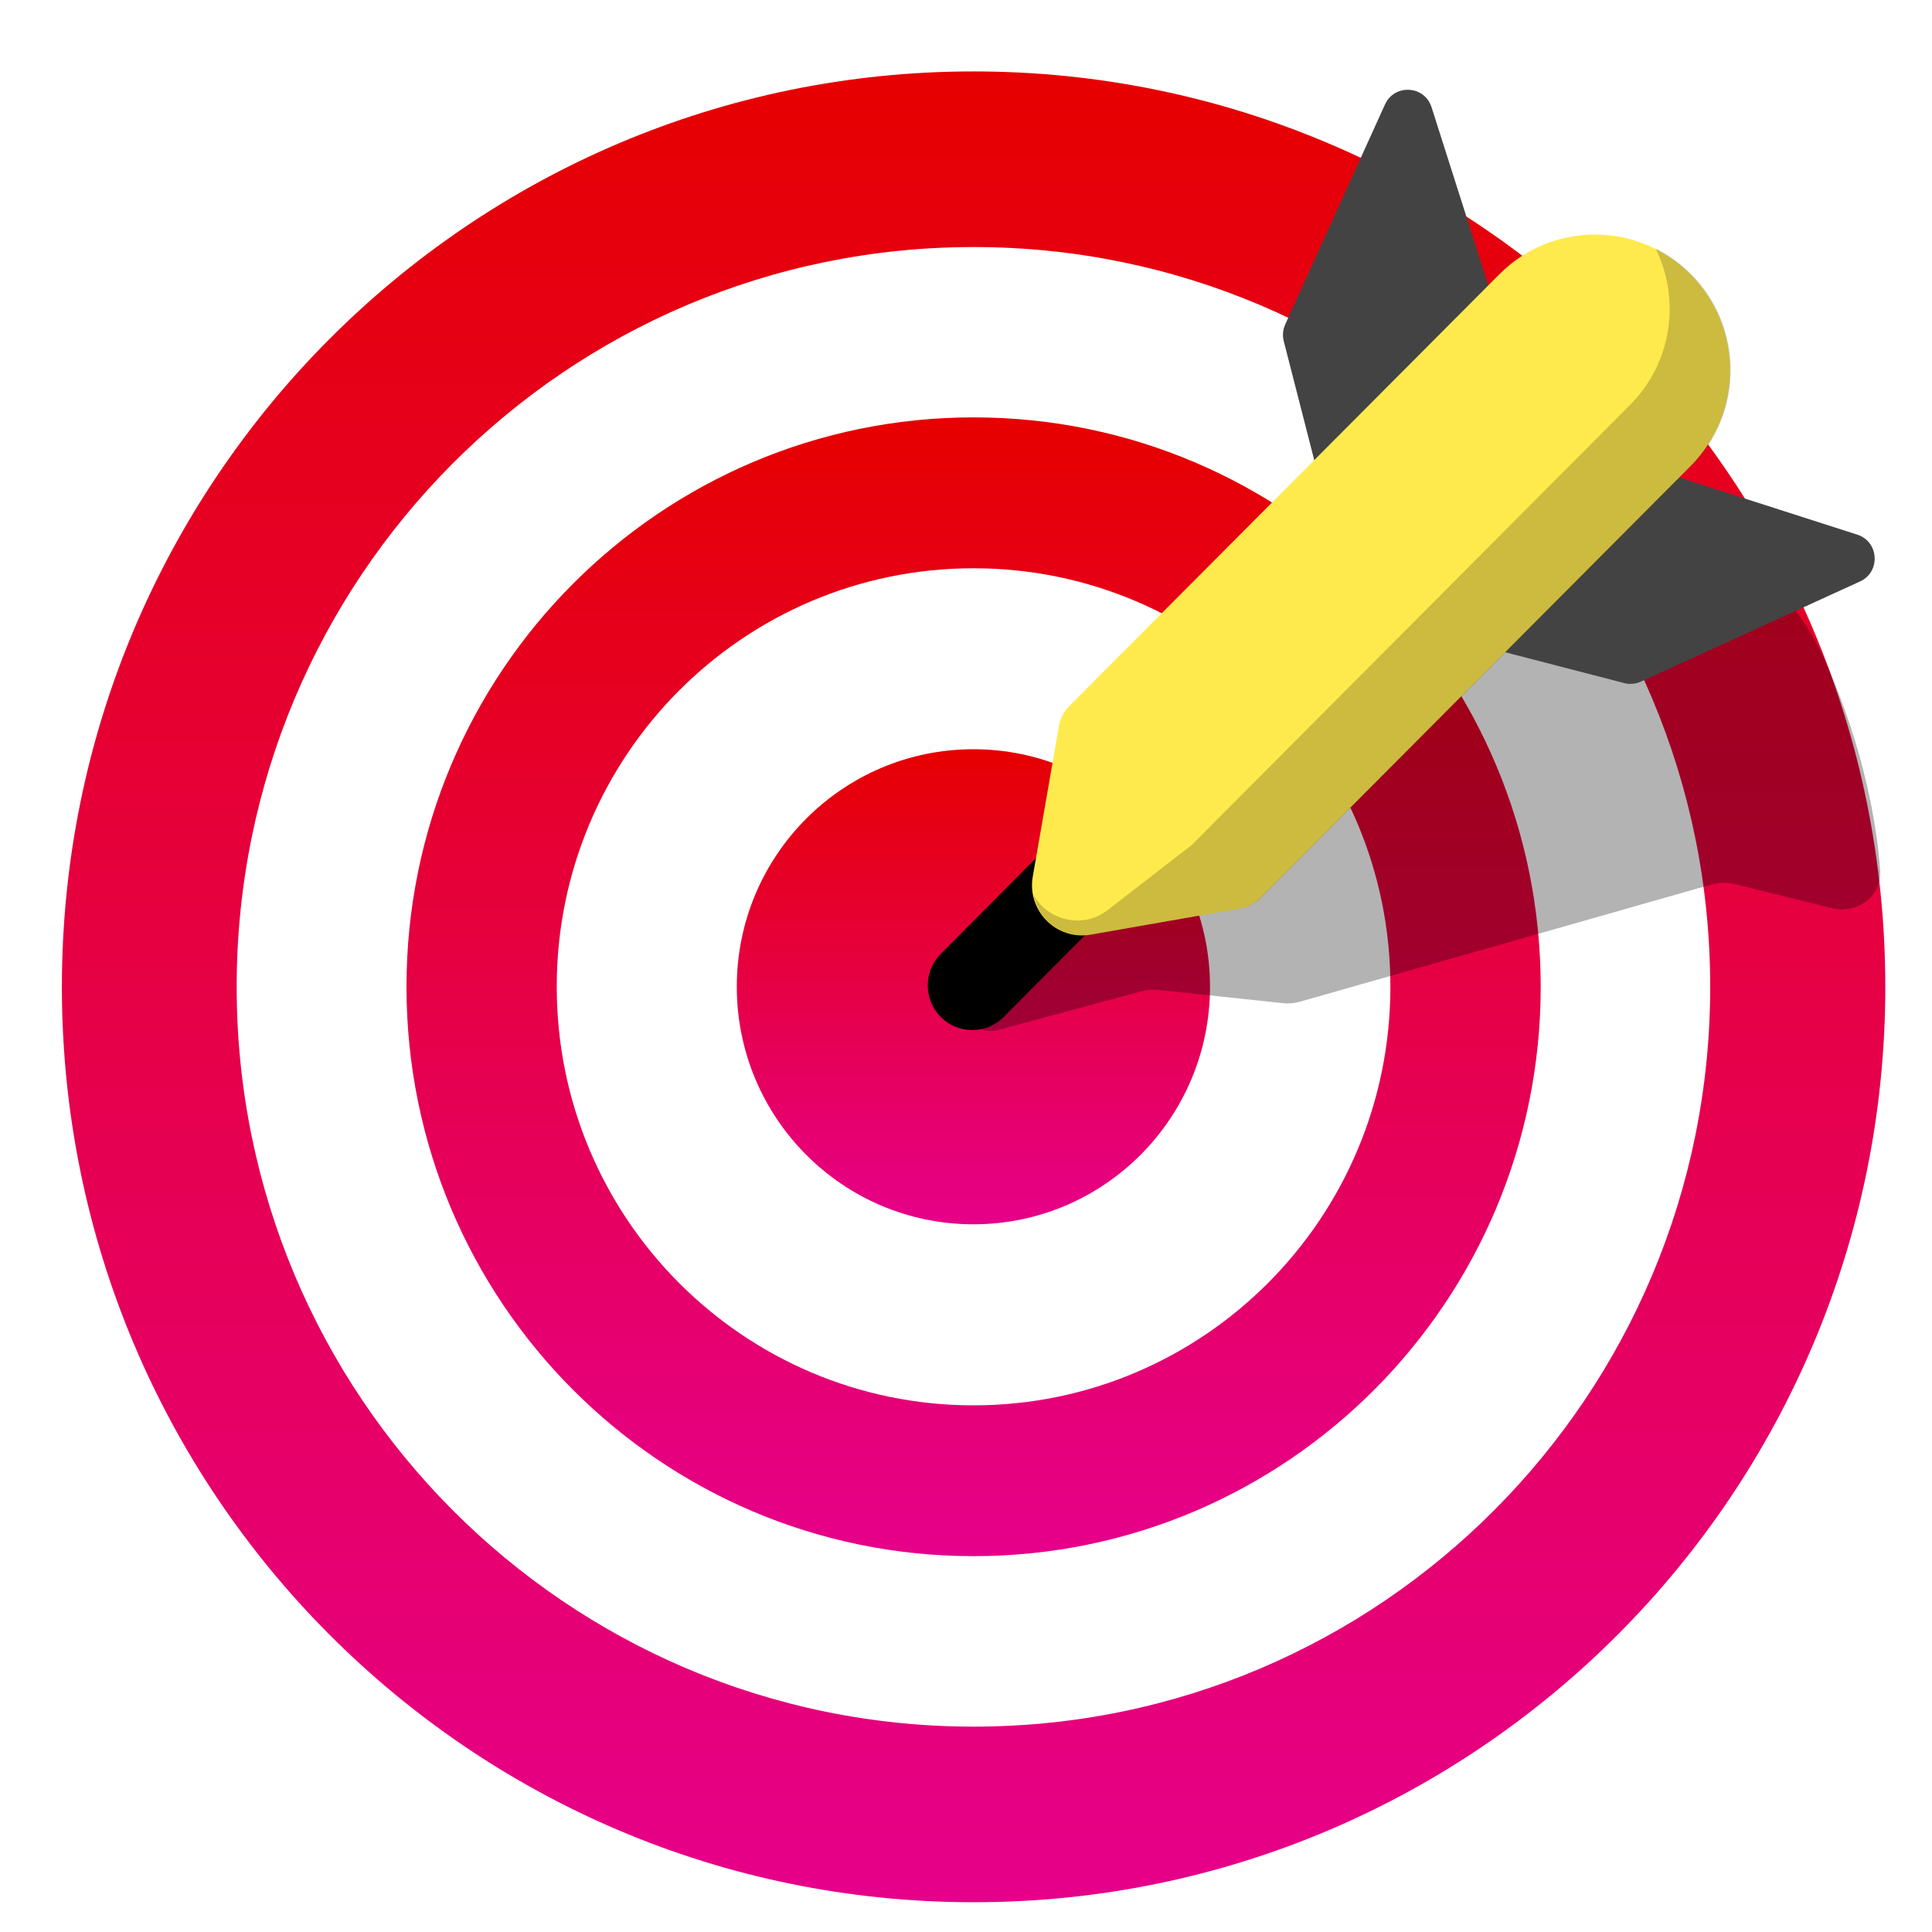 <svg width="30" height="30" viewBox="0 0 30 30" fill="none" xmlns="http://www.w3.org/2000/svg">
<path fill-rule="evenodd" clip-rule="evenodd" d="M15.118 29.538C22.936 29.538 29.275 23.174 29.275 15.324C29.275 7.473 22.936 1.109 15.118 1.109C7.3 1.109 0.961 7.473 0.961 15.324C0.961 23.174 7.3 29.538 15.118 29.538ZM15.118 26.811C21.436 26.811 26.556 21.668 26.556 15.324C26.556 8.979 21.436 3.836 15.118 3.836C8.795 3.836 3.675 8.979 3.675 15.324C3.675 21.668 8.795 26.811 15.118 26.811Z" fill="url(#paint0_linear_362_5768)"/>
<path fill-rule="evenodd" clip-rule="evenodd" d="M15.118 24.164C19.981 24.164 23.924 20.206 23.924 15.323C23.924 10.44 19.981 6.481 15.118 6.481C10.255 6.481 6.312 10.44 6.312 15.323C6.312 20.206 10.255 24.164 15.118 24.164ZM15.117 21.822C18.692 21.822 21.59 18.912 21.59 15.322C21.59 11.733 18.692 8.824 15.117 8.824C11.543 8.824 8.645 11.733 8.645 15.322C8.645 18.912 11.543 21.822 15.117 21.822Z" fill="url(#paint1_linear_362_5768)"/>
<path d="M18.789 15.322C18.789 17.359 17.144 19.011 15.115 19.011C13.086 19.011 11.441 17.359 11.441 15.322C11.441 13.285 13.086 11.634 15.115 11.634C17.144 11.634 18.789 13.285 18.789 15.322Z" fill="url(#paint2_linear_362_5768)"/>
<path fill-rule="evenodd" clip-rule="evenodd" d="M18.617 11.764C18.887 12.035 18.887 12.474 18.617 12.745L15.585 15.792C15.316 16.063 14.879 16.063 14.609 15.793C14.339 15.522 14.339 15.083 14.608 14.812L17.64 11.765C17.91 11.494 18.347 11.494 18.617 11.764Z" fill="black"/>
<path opacity="0.3" d="M17.732 15.391L15.497 15.994C15.345 16.035 15.181 15.991 15.07 15.878C14.896 15.703 14.899 15.417 15.077 15.246L20.205 10.315C20.26 10.262 20.322 10.219 20.391 10.187L25.068 7.998C25.169 7.95 25.28 7.926 25.391 7.941C26.176 8.042 27.647 8.629 28.39 10.369C28.937 11.65 29.141 12.765 29.194 13.509C29.224 13.923 28.838 14.199 28.438 14.1L26.934 13.727C26.817 13.698 26.695 13.701 26.58 13.733L20.183 15.555C20.098 15.579 20.009 15.587 19.921 15.577L17.984 15.371C17.899 15.362 17.814 15.368 17.732 15.391Z" fill="black"/>
<path d="M22.229 1.665L23.252 4.876C23.288 4.988 23.271 5.11 23.208 5.208L21.327 8.108C21.143 8.393 20.71 8.321 20.625 7.993L19.934 5.297C19.912 5.211 19.92 5.119 19.957 5.038L21.506 1.622C21.653 1.298 22.121 1.325 22.229 1.665Z" fill="#434343"/>
<path d="M28.84 8.302L25.641 7.275C25.53 7.239 25.409 7.256 25.311 7.32L22.422 9.208C22.139 9.393 22.21 9.828 22.537 9.912L25.222 10.607C25.308 10.629 25.399 10.621 25.48 10.584L28.882 9.029C29.206 8.881 29.178 8.411 28.84 8.302Z" fill="#434343"/>
<path d="M23.282 4.259C24.101 3.436 25.43 3.436 26.25 4.259V4.259C27.069 5.082 27.069 6.416 26.25 7.239L19.571 13.944C19.487 14.028 19.38 14.085 19.262 14.105L16.936 14.513C16.406 14.606 15.944 14.142 16.037 13.61L16.443 11.274C16.463 11.157 16.519 11.048 16.603 10.964L23.282 4.259Z" fill="#FFEA4D"/>
<path opacity="0.2" fill-rule="evenodd" clip-rule="evenodd" d="M16.049 13.897C16.128 14.295 16.514 14.587 16.945 14.512L19.271 14.104C19.388 14.084 19.496 14.027 19.58 13.943L26.259 7.238C27.078 6.415 27.078 5.08 26.259 4.257C26.093 4.091 25.907 3.959 25.708 3.86C26.098 4.648 25.966 5.63 25.312 6.287L18.504 13.122L17.201 14.131C16.809 14.434 16.269 14.29 16.049 13.897Z" fill="black"/>
<defs>
<linearGradient id="paint0_linear_362_5768" x1="15.118" y1="1.109" x2="15.118" y2="29.538" gradientUnits="userSpaceOnUse">
<stop stop-color="#E60000"/>
<stop offset="1" stop-color="#E6008A"/>
</linearGradient>
<linearGradient id="paint1_linear_362_5768" x1="15.118" y1="6.481" x2="15.118" y2="24.164" gradientUnits="userSpaceOnUse">
<stop stop-color="#E60000"/>
<stop offset="1" stop-color="#E6008A"/>
</linearGradient>
<linearGradient id="paint2_linear_362_5768" x1="15.115" y1="11.634" x2="15.115" y2="19.011" gradientUnits="userSpaceOnUse">
<stop stop-color="#E60000"/>
<stop offset="1" stop-color="#E6008A"/>
</linearGradient>
</defs>
</svg>
